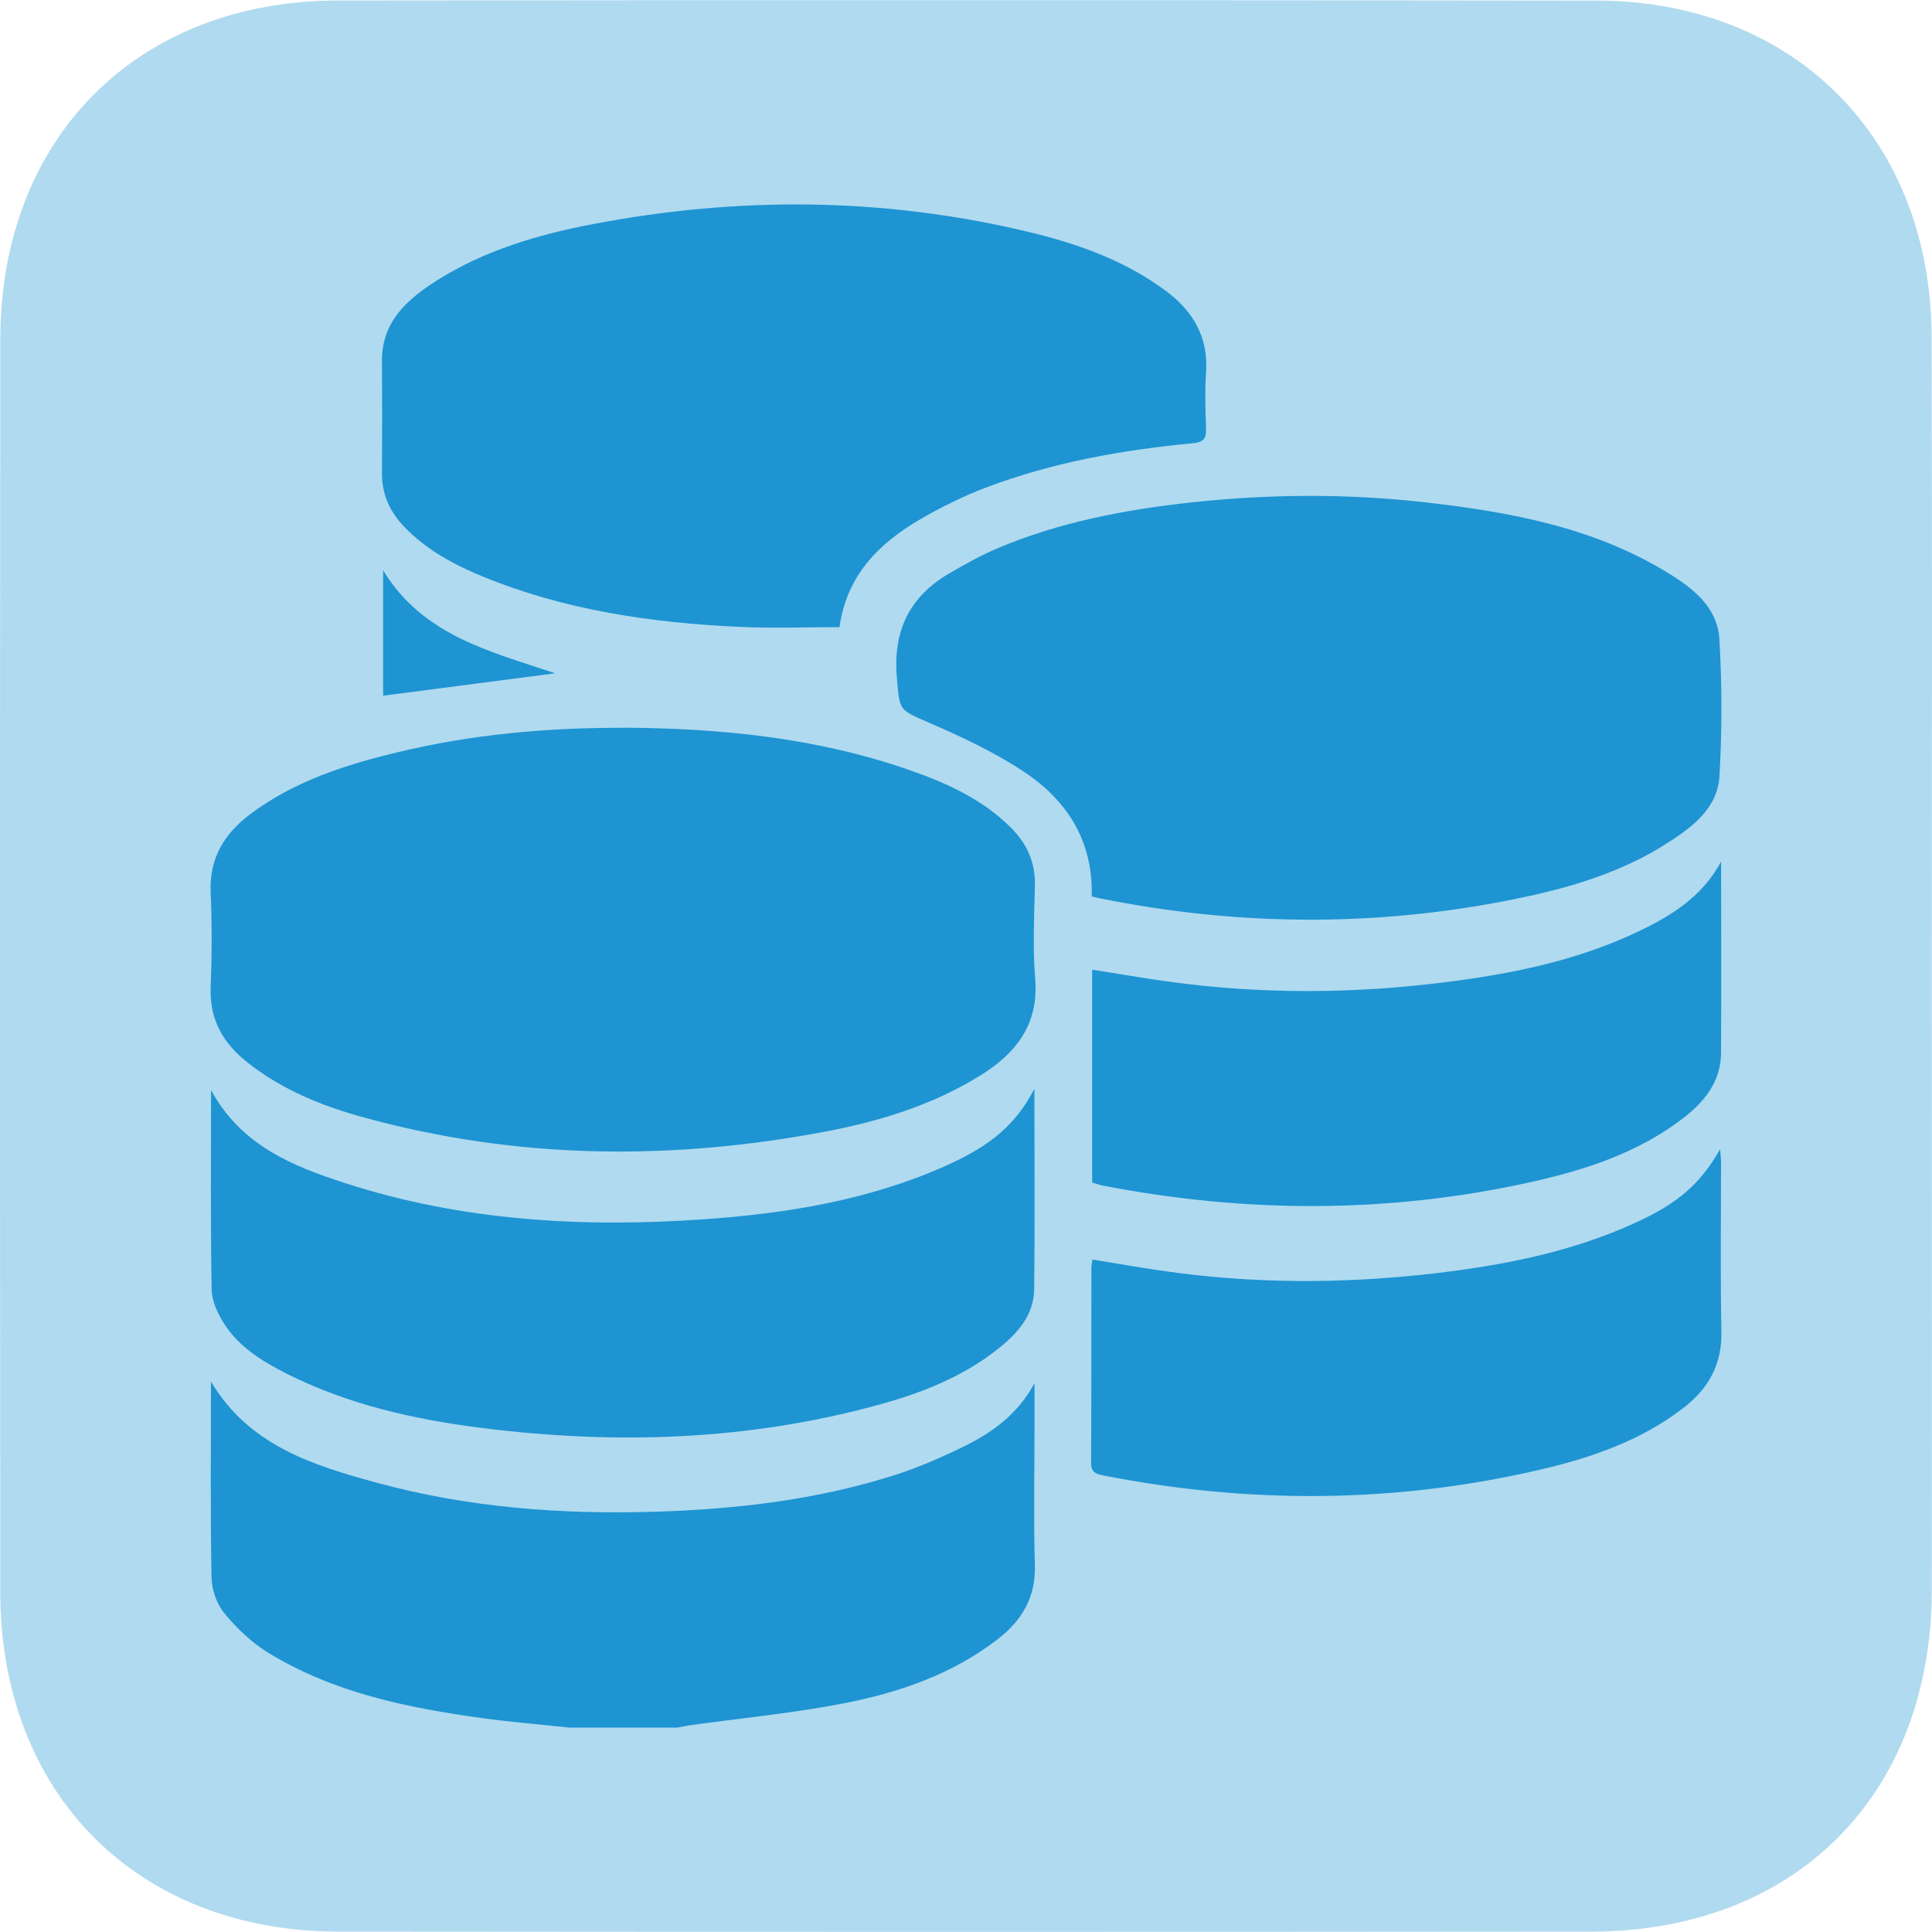 <svg xmlns="http://www.w3.org/2000/svg" id="Layer_1" data-name="Layer 1" version="1.1" viewBox="0 0 200 200"><defs><style> .cls-1 { isolation: isolate; opacity: .35; } .cls-1, .cls-2 { fill: #1e94d2; stroke-width: 0px; } </style></defs><path class="cls-1" d="M199.98,100.53c0,21.36.03,42.72,0,64.08-.04,21.19-14.12,35.33-35.24,35.35-43.25.04-86.5.04-129.75,0C14.21,199.93.05,185.69.03,164.85c-.04-43.24-.04-86.48,0-129.72C.05,14.27,14.19.07,35,.05,78.43,0,121.85,0,165.27.06c20.46.03,34.63,14.28,34.69,34.83.07,21.88.02,43.76.02,65.64Z"/><g><path class="cls-2" d="M58.76,178.82c-2.9-.31-5.8-.55-8.69-.94-7.8-1.07-15.49-2.61-22.32-6.8-1.71-1.05-3.24-2.52-4.52-4.07-.79-.95-1.3-2.42-1.33-3.66-.13-6.71-.06-13.43-.06-20.33,3.94,6.63,10.56,8.67,17.16,10.47,9.46,2.58,19.16,3.31,28.95,3,8.44-.27,16.77-1.25,24.83-3.84,2.47-.8,4.88-1.87,7.21-3.02,2.92-1.44,5.46-3.39,7.1-6.44,0,1.61,0,3.22,0,4.83,0,4.67-.1,9.34.04,14,.1,3.31-1.33,5.71-3.81,7.64-4.69,3.64-10.18,5.53-15.88,6.65-5.26,1.03-10.63,1.54-15.96,2.28-.45.06-.9.17-1.35.25h-11.39Z"/><path class="cls-2" d="M64.56,75.33c10.04.06,19.95,1.04,29.51,4.36,3.89,1.35,7.62,3.02,10.6,6.01,1.63,1.64,2.51,3.55,2.46,5.92-.07,3.23-.23,6.48.03,9.69.39,4.76-1.99,7.74-5.72,10.05-4.96,3.06-10.44,4.74-16.1,5.8-15.98,3.01-31.91,2.85-47.67-1.48-4.31-1.18-8.44-2.85-12.01-5.66-2.52-1.98-3.98-4.43-3.85-7.78.13-3.28.14-6.57,0-9.84-.16-3.54,1.39-6.09,4.1-8.12,4.53-3.4,9.78-5.09,15.18-6.39,7.71-1.87,15.56-2.57,23.48-2.55Z"/><path class="cls-2" d="M113.01,92.78c.17-5.68-2.53-9.93-7.03-12.9-3.05-2.02-6.42-3.6-9.79-5.06-3.21-1.39-3.05-1.23-3.35-4.72-.41-4.85,1.35-8.39,5.49-10.78,1.59-.92,3.21-1.83,4.9-2.55,6.43-2.72,13.21-4.01,20.11-4.76,8.08-.88,16.18-.92,24.26,0,8.7.99,17.25,2.56,24.89,7.19,2.67,1.61,5.3,3.6,5.5,6.98.28,4.7.28,9.44.01,14.13-.19,3.38-2.84,5.33-5.47,7.01-4.42,2.82-9.36,4.38-14.43,5.48-14.74,3.18-29.5,3.17-44.27.19-.24-.05-.48-.12-.83-.2Z"/><path class="cls-2" d="M86.91,64.92c-3.53,0-7,.14-10.47-.03-9.05-.43-17.94-1.72-26.4-5.18-3-1.23-5.84-2.75-8.14-5.12-1.53-1.57-2.38-3.41-2.36-5.65.03-3.85.03-7.69,0-11.54-.03-4.1,2.61-6.41,5.66-8.35,4.96-3.15,10.53-4.77,16.23-5.86,14.99-2.86,29.96-2.77,44.84.77,5.1,1.21,10.03,2.92,14.32,6.08,2.88,2.11,4.51,4.8,4.26,8.5-.13,1.94-.07,3.9,0,5.84.04,1.03-.27,1.39-1.34,1.5-7.31.7-14.52,1.97-21.41,4.58-2.38.9-4.7,2.05-6.9,3.33-4.25,2.49-7.55,5.8-8.29,11.1Z"/><path class="cls-2" d="M107.08,112.75c0,7.15.05,13.92-.02,20.68-.03,2.75-1.76,4.64-3.78,6.23-3.68,2.92-7.99,4.58-12.46,5.8-13.45,3.67-27.11,4.1-40.88,2.37-6.99-.88-13.83-2.4-20.19-5.59-2.54-1.28-4.97-2.75-6.54-5.2-.66-1.04-1.28-2.34-1.3-3.53-.12-6.8-.06-13.6-.06-20.67,3.1,5.74,8.45,7.88,13.92,9.65,12.08,3.9,24.54,4.61,37.1,3.73,8.67-.61,17.2-2,25.22-5.62,4.53-2.05,7.05-4.2,8.98-7.86Z"/><path class="cls-2" d="M113.11,130.39c2.36.38,4.67.79,6.99,1.13,9.39,1.39,18.79,1.4,28.2.32,7.25-.84,14.37-2.21,21.06-5.29,4.33-1.99,6.6-3.93,8.71-7.58.04.63.09,1.04.09,1.46,0,5.79-.08,11.59.04,17.38.07,3.4-1.31,5.91-3.9,7.91-4.48,3.47-9.73,5.24-15.13,6.48-14.95,3.44-29.96,3.49-45,.53-.84-.17-1.23-.39-1.22-1.34.04-6.72.02-13.43.03-20.15,0-.25.07-.49.12-.87Z"/><path class="cls-2" d="M178.17,89.16c0,6.62.03,13.23-.01,19.85-.02,2.99-1.74,5.07-3.97,6.78-4.71,3.61-10.24,5.37-15.91,6.62-14.68,3.23-29.4,3.17-44.13.32-.35-.07-.69-.2-1.09-.32v-22.03c2.69.42,5.3.88,7.93,1.24,9.56,1.32,19.12,1.26,28.69.05,6.73-.85,13.35-2.18,19.55-5.07,3.61-1.68,6.97-3.7,8.95-7.44Z"/><path class="cls-2" d="M57.47,69.7c-5.9.77-11.82,1.54-17.81,2.32v-12.98c4.11,6.77,11.16,8.42,17.81,10.66Z"/></g><path class="cls-1" d="M-517.05,126.49c0,4.74.02,9.1,0,13.47-.05,12.9-9.23,22.03-22.17,22.07-4.36.01-8.71,0-13.37,0,0,4.71,0,9.27,0,13.83,0,3-1.24,5.31-3.92,6.7-4.6,2.37-10.03-.86-10.2-6.12-.13-3.92-.03-7.85-.03-11.77,0-.8,0-1.6,0-2.51h-21.4c0,4.74.04,9.38-.01,14.03-.03,3.12-1.55,5.4-4.4,6.61-2.8,1.19-5.6.72-7.51-1.56-1.18-1.41-2.01-3.5-2.13-5.35-.3-4.49-.1-9.01-.1-13.69h-21.39c0,3.56,0,7.16,0,10.76,0,1.18.04,2.37-.02,3.55-.21,3.88-3.31,6.86-7.08,6.84-3.77-.01-6.92-3.02-7.02-6.9-.1-3.92-.03-7.85-.03-11.77,0-.8,0-1.6,0-2.65-4.83,0-9.47.05-14.11-.01-6.4-.08-11.81-2.45-16.09-7.25-3.54-3.98-5.27-8.69-5.34-13.99-.06-4.65-.01-9.31-.01-14.29-3.5,0-6.87,0-10.25,0-1.41,0-2.82.05-4.22-.02-3.87-.2-6.86-3.31-6.86-7.07,0-3.79,2.97-6.94,6.87-7.03,4.72-.11,9.45-.03,14.31-.03v-21.4c-4.69,0-9.33.07-13.97-.02-5.44-.1-8.81-5.42-6.46-10.15,1.35-2.71,3.65-3.97,6.66-3.98,2.3,0,4.59,0,6.89,0,2.22,0,4.44,0,6.84,0v-21.39c-2.39,0-4.87,0-7.35,0-2.15,0-4.3.03-6.44,0-4.19-.08-7.33-3.1-7.34-7.04-.02-3.96,3.08-7.04,7.27-7.09,4.58-.06,9.16-.01,14.05-.01,0-3.29-.08-6.45.02-9.6.11-3.24-.01-6.57.7-9.7,2.15-9.47,10.51-16.03,20.24-16.22,4.74-.09,9.47-.02,14.44-.02.05-.7.14-1.33.14-1.96.01-4-.03-8,.02-11.99.05-4.22,3.03-7.33,6.99-7.38,4.03-.04,7.1,3.13,7.14,7.46.04,4.51,0,9.02,0,13.69h21.39c0-3.56,0-7.16,0-10.76,0-1.18-.04-2.37.02-3.55.2-3.89,3.28-6.85,7.07-6.84,3.77,0,6.92,3,7.03,6.88.11,3.92.03,7.85.03,11.77,0,.8,0,1.6,0,2.53h21.4c0-4.71-.06-9.35.02-13.99.09-5.24,5.09-8.65,9.75-6.64,2.94,1.27,4.38,3.65,4.39,6.85.01,4.51,0,9.03,0,13.9.86,0,1.64-.01,2.41,0,5.1.11,10.26-.21,15.29.44,10.05,1.3,17.53,10.01,17.81,20.21.13,4.87.02,9.74.02,14.89,3.79,0,7.4,0,11,0,1.04,0,2.07-.02,3.11,0,4.15.11,7.28,3.21,7.23,7.15-.05,3.86-3.12,6.91-7.17,6.98-3.92.07-7.85.02-11.77.02-.72,0-1.44,0-2.22,0-.07.49-.14.77-.14,1.05,0,6.66,0,13.32,0,20.34,2.4,0,4.74,0,7.07,0,2.3,0,4.59-.03,6.89,0,4.2.07,7.33,3.08,7.35,7.03.02,3.94-3.1,7.05-7.27,7.1-4.58.06-9.16.01-13.9.01v21.39c2.57,0,5.13,0,7.69,0,1.93,0,3.85-.01,5.78,0,4.51.04,7.73,3.03,7.7,7.13-.04,4.02-3.21,6.98-7.59,7.01-3.78.03-7.55,0-11.33,0-.72,0-1.44,0-2.4,0Z"/><path class="cls-2" d="M-509.97-114.93c0,9.11.01,18.21,0,27.32-.02,9.03-6.02,15.06-15.02,15.07-18.44.02-36.88.02-55.32,0-8.86,0-14.89-6.08-14.9-14.96-.02-18.44-.02-36.87,0-55.31,0-8.89,6.04-14.94,14.91-14.95,18.51-.02,37.03-.02,55.54,0,8.72.01,14.76,6.09,14.79,14.85.03,9.33,0,18.66,0,27.99Z"/></svg>
